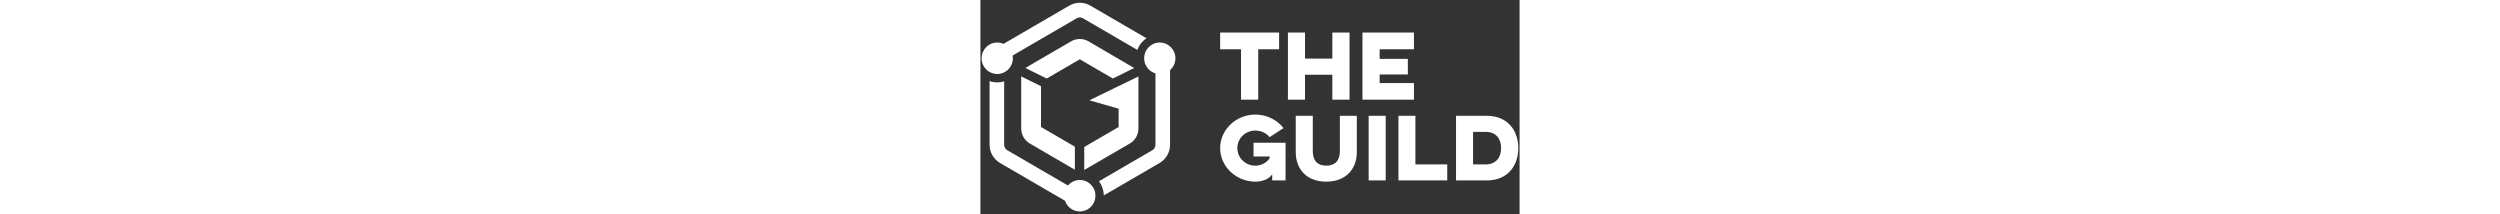 <svg width="677" viewBox="0 0 146 58" fill="white" xmlns="http://www.w3.org/2000/svg">
  <rect x="0" y="0" width="146" height="58" fill="#333333" stroke="none"/>
  <path
    d="M2.478 21.964C3.146 22.193 3.847 22.311 4.553 22.312C5.205 22.312 5.834 22.212 6.429 22.031V39.206C6.429 39.505 6.507 39.798 6.655 40.057C6.804 40.316 7.018 40.532 7.275 40.682L23.701 50.233C24.478 49.32 25.629 48.739 26.914 48.739C28.312 48.739 29.55 49.428 30.322 50.483C30.335 50.502 30.349 50.52 30.363 50.539C30.417 50.617 30.468 50.695 30.517 50.777L30.574 50.869C30.617 50.944 30.657 51.021 30.696 51.098C30.752 51.211 30.803 51.325 30.849 51.442C30.87 51.495 30.889 51.548 30.907 51.601C30.931 51.668 30.954 51.737 30.974 51.806C30.993 51.871 31.008 51.937 31.025 52.003L31.067 52.188C31.083 52.271 31.094 52.355 31.105 52.439C31.111 52.489 31.121 52.538 31.126 52.587C31.139 52.724 31.146 52.861 31.146 53.001C31.146 53.224 31.124 53.441 31.091 53.654L31.079 53.734C30.733 55.736 28.999 57.264 26.914 57.264C25.055 57.264 23.475 56.048 22.908 54.366L5.3 44.128C3.553 43.113 2.479 41.236 2.479 39.206L2.478 21.964ZM48.57 11.514C50.904 11.514 52.802 13.426 52.802 15.776C52.802 17.055 52.238 18.201 51.35 18.983V39.206C51.35 41.236 50.275 43.113 48.528 44.128L33.4 52.924C33.384 51.539 32.929 50.195 32.098 49.087L46.553 40.682C46.81 40.532 47.024 40.316 47.173 40.057C47.321 39.798 47.399 39.505 47.4 39.206V19.87C46.742 19.677 46.141 19.328 45.647 18.853C45.153 18.378 44.78 17.791 44.561 17.142C44.342 16.493 44.283 15.8 44.388 15.123C44.494 14.446 44.761 13.804 45.167 13.252L45.192 13.219C45.29 13.088 45.395 12.962 45.507 12.843L45.522 12.827C45.754 12.584 46.014 12.369 46.297 12.187C46.326 12.168 46.357 12.15 46.387 12.131C46.499 12.064 46.614 12 46.732 11.943C46.767 11.926 46.801 11.908 46.836 11.892C46.984 11.825 47.136 11.763 47.293 11.714L47.293 11.713L47.6 11.628C47.912 11.554 48.236 11.514 48.57 11.514ZM42.786 20.704V34.8C42.786 36.47 41.893 38.026 40.458 38.861V38.862L29.145 45.432L28.101 46.008L28.113 44.802V39.804L37.425 34.391V29.433L29.498 27.161L42.786 20.704ZM11.043 20.695L16.403 23.344V34.39L25.574 39.722V45.957L13.37 38.862C11.935 38.026 11.043 36.47 11.043 34.8V20.695ZM24.586 11.176C26 10.355 27.828 10.355 29.242 11.176L41.653 18.427L40.473 18.989L35.869 21.265L26.914 16.057L17.959 21.264L12.194 18.415L13.302 17.744C13.312 17.734 13.34 17.715 13.371 17.698L24.586 11.176V11.176ZM26.914 0.743C27.889 0.743 28.863 0.996 29.735 1.504L44.954 10.352C43.823 11.123 42.961 12.228 42.49 13.513L27.76 4.95C27.503 4.8 27.211 4.721 26.914 4.721C26.616 4.721 26.324 4.8 26.067 4.95L8.717 15.038C8.759 15.278 8.785 15.524 8.785 15.777C8.785 17.61 7.627 19.173 6.01 19.773C5.87 19.825 5.727 19.869 5.582 19.906L5.502 19.927C5.379 19.955 5.255 19.977 5.13 19.995L5.028 20.01C4.872 20.027 4.714 20.039 4.553 20.039C4.381 20.039 4.211 20.025 4.044 20.005C3.999 19.999 3.955 19.991 3.91 19.985C3.782 19.965 3.655 19.939 3.53 19.908C3.492 19.898 3.453 19.889 3.415 19.878C3.088 19.786 2.774 19.655 2.478 19.488L2.227 19.333C1.64 18.943 1.159 18.415 0.826 17.794C0.494 17.174 0.32 16.48 0.32 15.776C0.32 13.426 2.219 11.514 4.553 11.514C5.139 11.514 5.718 11.638 6.253 11.876L24.092 1.504C24.949 1.005 25.923 0.743 26.914 0.743Z"
  />
  <path
    d="M64.914 13.336H70.57V26.985H75.225V13.336H80.881V8.817H64.914V13.336ZM95.299 8.817V15.875H87.897V8.817H83.265V26.985H87.897V20.23H95.299V26.985H99.954V8.817H95.299ZM103.454 26.985H117.396V22.489H108.109V20.16H115.743V15.945H108.109V13.336H117.396V8.817H103.454V26.985ZM73.956 42.371H78.316V42.864C77.463 44.076 76.079 44.86 74.464 44.86C71.742 44.86 69.574 42.752 69.574 40.106C69.574 37.459 71.742 35.351 74.464 35.351C76.032 35.351 77.417 36.046 78.316 37.145L82.076 34.678C80.346 32.48 77.555 31.022 74.464 31.022C69.251 31.022 64.914 35.104 64.914 40.106C64.914 45.107 69.251 49.189 74.464 49.189C76.309 49.189 78.132 48.517 79.008 47.215V48.853H82.63V38.648H73.956V42.371ZM97.336 31.358V40.935C97.336 43.47 96.067 44.86 93.645 44.86C91.246 44.86 90.001 43.47 90.001 40.935V31.358H85.387V41.205C85.387 45.713 88.247 49.189 93.645 49.189C99.02 49.189 101.927 45.713 101.927 41.205V31.358H97.336ZM105.131 31.358V48.853H109.745V31.358H105.131ZM113.2 48.853H126.418V44.524H117.79V31.358H113.2V48.853ZM128.793 48.853H137.144C142.772 48.853 145.656 44.883 145.656 40.106C145.656 35.351 142.772 31.358 137.144 31.358H128.793V48.853ZM136.798 35.71C139.542 35.71 140.996 37.481 140.996 40.106C140.996 42.73 139.542 44.524 136.798 44.524H133.407V35.71H136.798Z"
  />
</svg>
